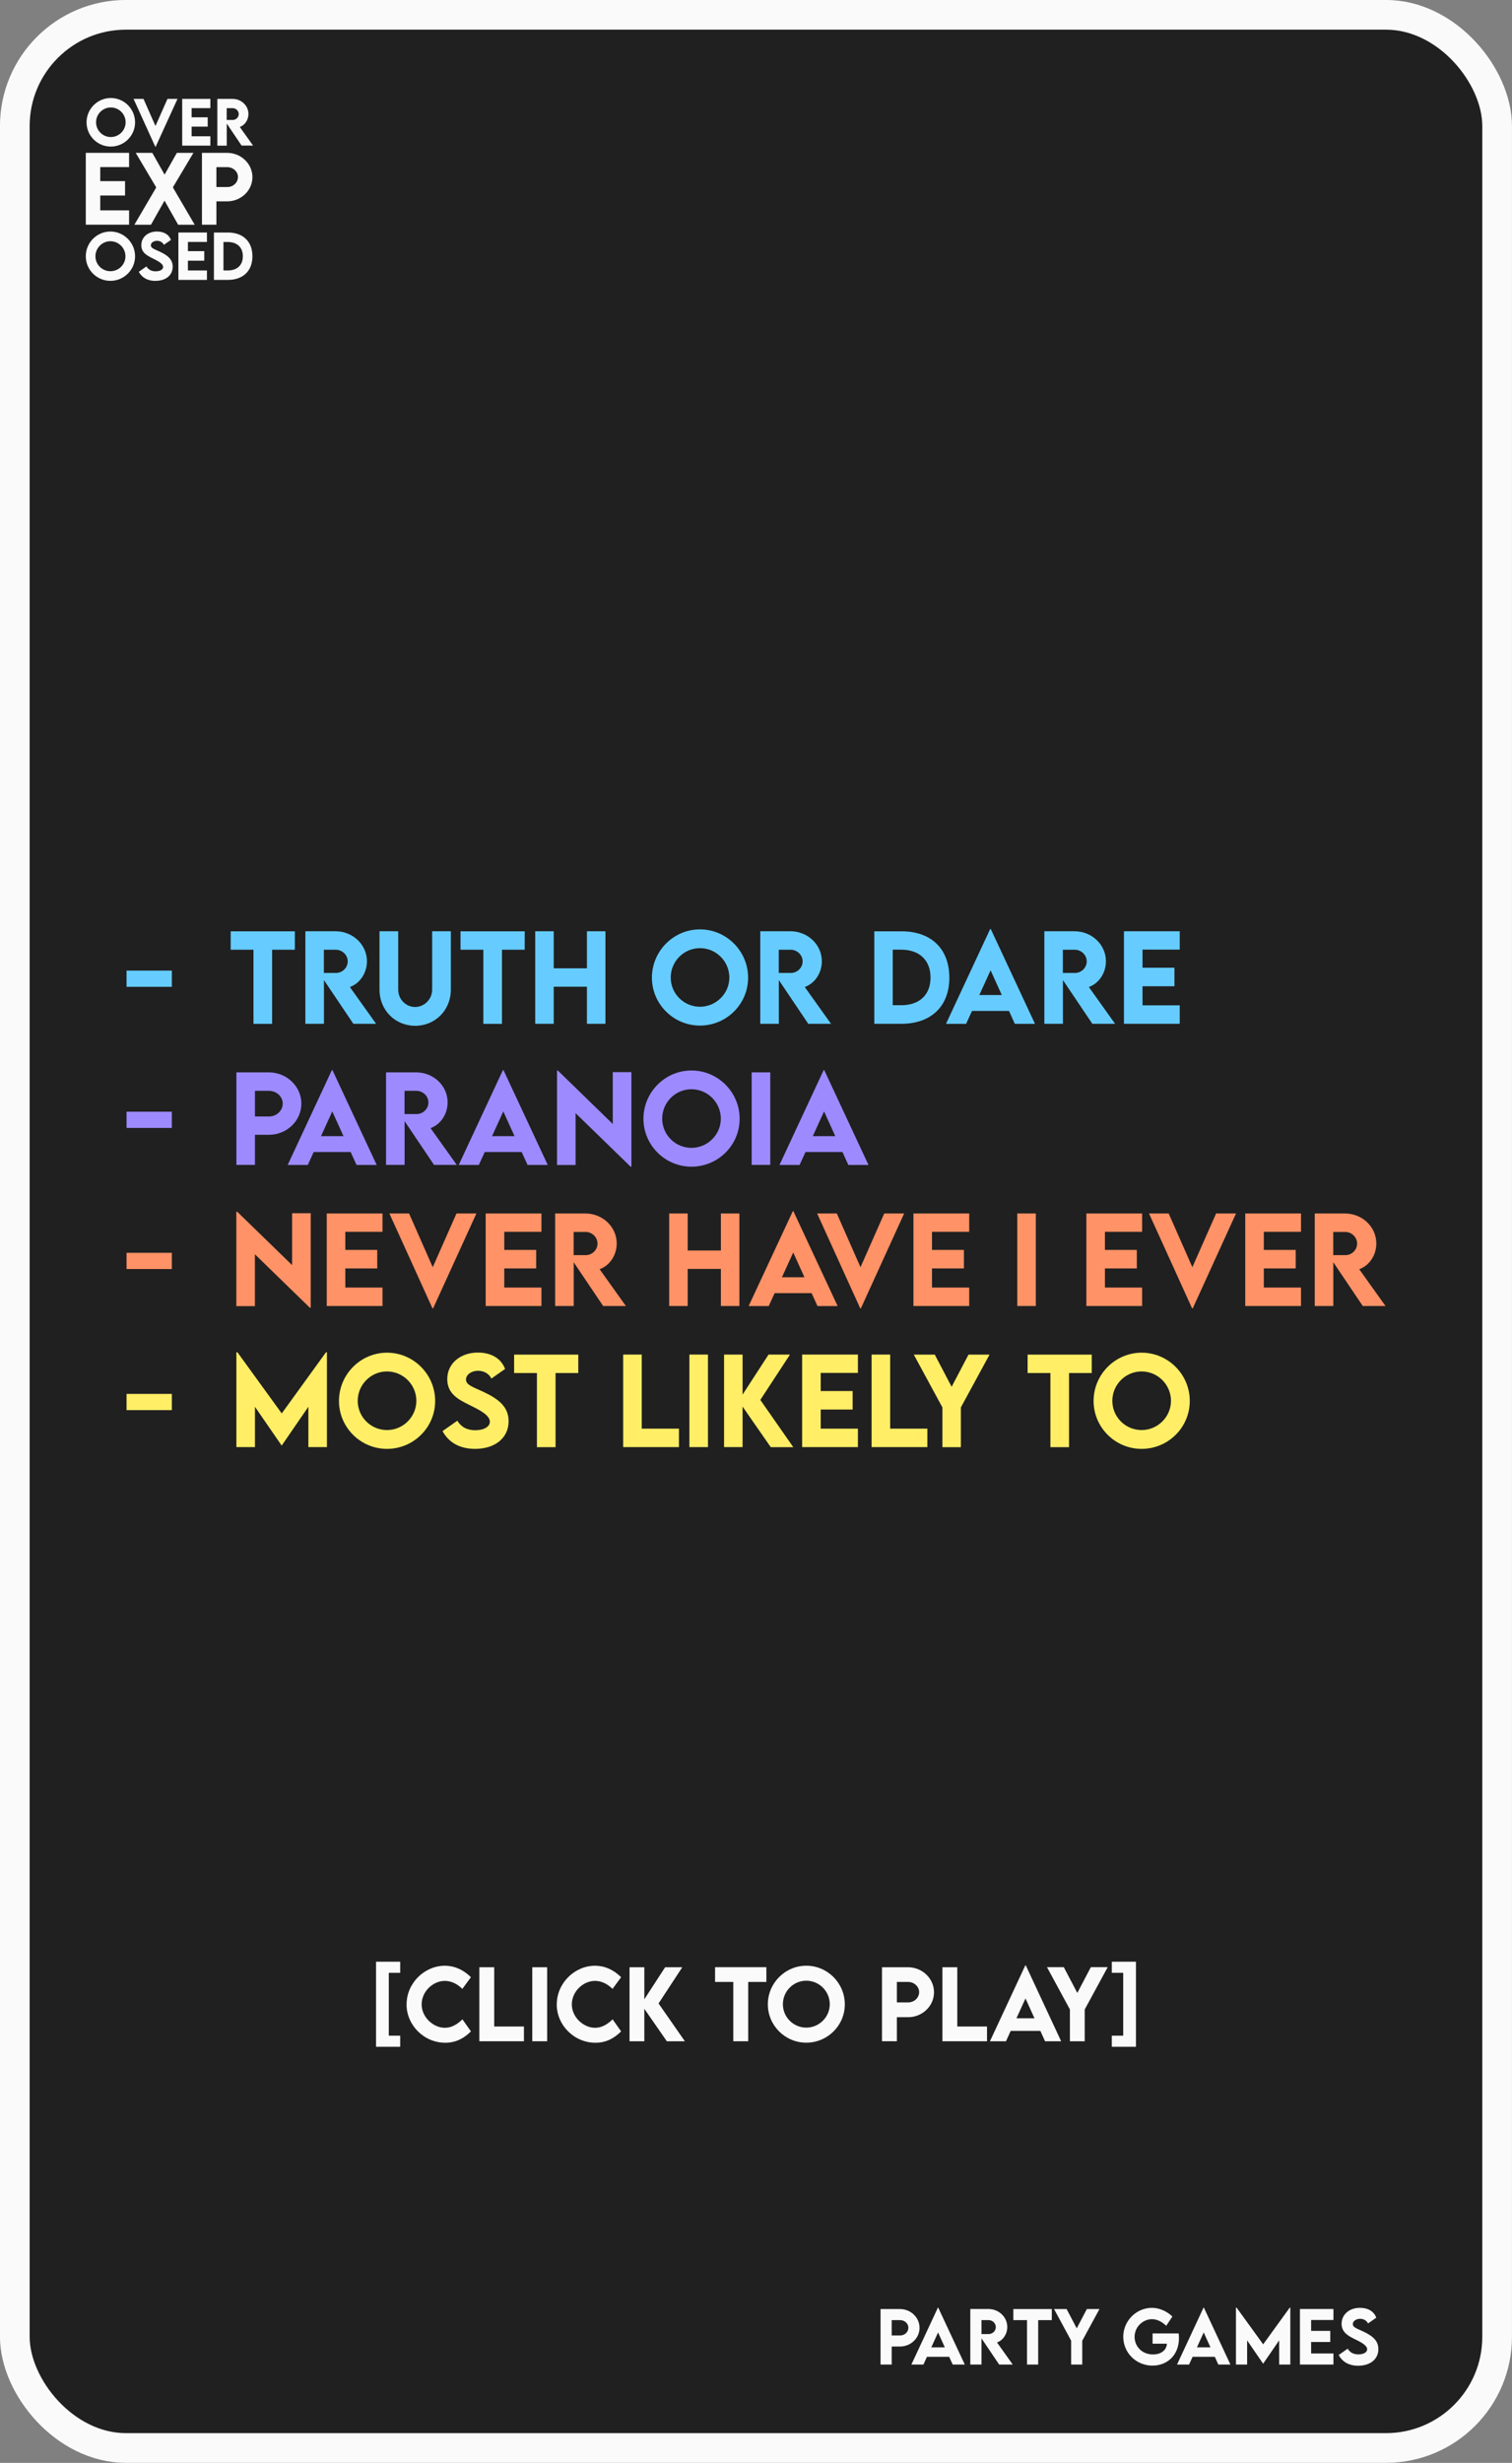<?xml version="1.0" encoding="UTF-8"?>
<svg id="Layer_2" xmlns="http://www.w3.org/2000/svg" viewBox="0 0 257.33 418.91">
  <rect x="0" y="0" width="257.33" height="418.91" fill="#808080" stroke="none"/>
  <defs>
    <style>
      .cls-1 {
        fill: none;
        stroke: #fafafa;
        stroke-linecap: round;
        stroke-linejoin: round;
        stroke-width: 5.05px;
      }

      .cls-2 {
        fill: #fe6;
      }

      .cls-3 {
        fill: #ff9266;
      }

      .cls-4 {
        fill: #6cf;
      }

      .cls-5 {
        fill: #202020;
      }

      .cls-6 {
        fill: #9d8aff;
      }

      .cls-7 {
        fill: #fafafa;
      }
    </style>
  </defs>
  <g id="Layer_1-2" data-name="Layer_1">
    <g>
      <rect class="cls-5" x="2.52" y="2.52" width="252.28" height="413.86" rx="18.92" ry="18.92"/>
      <rect class="cls-1" x="2.52" y="2.52" width="252.28" height="413.86" rx="18.92" ry="18.92"/>
      <g>
        <g>
          <path class="cls-7" d="M17.06,28.42v2.39h4.22v2.45h-4.22v2.52h4.91v2.44h-7.37v-12.22h7.37v2.42h-4.91Z"/>
          <path class="cls-7" d="M26.59,31.88l-3.49-5.88h2.82l2.09,3.7,2.09-3.7h2.82l-3.5,5.87,3.72,6.36h-2.82l-2.32-4.1-2.31,4.1h-2.82l3.72-6.35Z"/>
          <path class="cls-7" d="M34.37,26h4.29c2.37,0,4.3,1.86,4.3,4.13s-1.93,4.12-4.3,4.12h-1.83v3.97h-2.46v-12.22ZM40.5,30.11c0-.93-.83-1.68-1.84-1.68h-1.83v3.38h1.83c1.02.02,1.84-.76,1.84-1.71Z"/>
        </g>
        <g>
          <path class="cls-7" d="M14.73,20.81c0-2.28,1.86-4.14,4.13-4.14s4.13,1.86,4.13,4.14-1.86,4.12-4.14,4.12-4.12-1.85-4.12-4.12ZM21.38,20.8c0-1.39-1.13-2.52-2.52-2.52s-2.51,1.13-2.51,2.52,1.13,2.51,2.51,2.51,2.52-1.13,2.52-2.51Z"/>
          <path class="cls-7" d="M30.21,16.82l-3.72,8.14h-.06l-3.7-8.14h1.69l2.04,4.61,2.04-4.61h1.71Z"/>
          <path class="cls-7" d="M32.61,18.4v1.55h2.74v1.59h-2.74v1.64h3.19v1.59h-4.79v-7.95h4.79v1.57h-3.19Z"/>
          <path class="cls-7" d="M41.12,24.77l-2.53-3.76v3.76h-1.6v-7.95s2.59,0,2.59,0c1.48,0,2.7,1.14,2.7,2.57,0,1.02-.62,1.91-1.47,2.21l2.26,3.16h-1.95ZM38.58,20.4h1.03c.54.01,1.02-.43,1.02-1s-.49-1-1.02-1h-1.03v2Z"/>
        </g>
        <path class="cls-7" d="M18.79,46.13c-1.41,0-2.55-1.14-2.55-2.54s1.15-2.56,2.55-2.56,2.56,1.15,2.56,2.56-1.15,2.54-2.56,2.54ZM18.79,47.77c2.31,0,4.2-1.88,4.2-4.18s-1.89-4.21-4.2-4.21-4.19,1.89-4.19,4.21,1.89,4.18,4.19,4.18Z"/>
        <path class="cls-7" d="M26.46,47.77c1.73,0,2.93-.93,2.93-2.41,0-1.24-.84-1.92-2.18-2.55-.93-.43-1.54-.6-1.54-1.08,0-.42.45-.77,1.06-.77.45,0,.92.2,1.16.68l1.2-.83c-.36-.98-1.28-1.43-2.38-1.43-1.48,0-2.66.92-2.66,2.32,0,1.29,1,1.78,1.9,2.23.85.42,1.81.89,1.81,1.48,0,.43-.51.74-1.27.74-.69,0-1.21-.26-1.57-.83l-1.3.91c.54,1,1.52,1.55,2.84,1.55Z"/>
        <polygon class="cls-7" points="35.22 41.15 35.22 39.55 30.36 39.55 30.36 47.61 35.22 47.61 35.22 46 31.98 46 31.98 44.34 34.76 44.34 34.76 42.72 31.98 42.72 31.98 41.15 35.22 41.15"/>
        <path class="cls-7" d="M38.77,46h-.74v-4.84h.73c1.6,0,2.57.92,2.57,2.43s-.97,2.41-2.55,2.41ZM38.76,39.55h-2.35v8.06h2.35c2.61,0,4.2-1.52,4.2-4.02s-1.59-4.05-4.2-4.04Z"/>
      </g>
      <g>
        <path class="cls-7" d="M149.86,392.75h3.32c1.83,0,3.32,1.44,3.32,3.19s-1.49,3.18-3.32,3.18h-1.42v3.07h-1.9v-9.45ZM154.6,395.92c0-.71-.64-1.29-1.42-1.29h-1.42v2.61h1.42c.79.01,1.42-.59,1.42-1.32Z"/>
        <path class="cls-7" d="M161.54,400.87h-3.78l-.6,1.32h-2.05l4.51-9.68h.06l4.52,9.68h-2.06l-.6-1.32ZM160.8,399.26l-1.15-2.53-1.15,2.53h2.3Z"/>
        <path class="cls-7" d="M170.05,402.19l-3.01-4.46v4.46h-1.9v-9.45s3.08,0,3.08,0c1.76,0,3.21,1.36,3.21,3.06,0,1.21-.73,2.27-1.75,2.63l2.68,3.76h-2.32ZM167.04,397h1.22c.64.01,1.22-.51,1.22-1.18s-.58-1.19-1.22-1.19h-1.22v2.37Z"/>
        <path class="cls-7" d="M179.01,394.63h-2.32v7.56h-1.9v-7.56h-2.33v-1.88h6.55v1.88Z"/>
        <path class="cls-7" d="M182.31,398.14l-2.92-5.39h2.14l1.72,3.28,1.72-3.28h2.15l-2.93,5.39v4.05h-1.89v-4.05Z"/>
        <path class="cls-7" d="M200.65,397.68c0,2.96-2.04,4.69-4.51,4.69-2.78,0-4.97-2.2-4.97-4.9s2.2-4.93,4.9-4.93c1.22.01,2.53.57,3.46,1.48l-1.05,1.58c-.74-.72-1.58-1.13-2.43-1.13-1.46,0-2.95,1.24-2.95,3.01,0,1.64,1.28,2.99,3.12,2.99,1.35,0,2.31-.69,2.38-1.83h-2.44v-1.75h4.44c.03.28.05.54.05.8Z"/>
        <path class="cls-7" d="M206.75,400.87h-3.78l-.6,1.32h-2.05l4.51-9.68h.06l4.52,9.68h-2.06l-.6-1.32ZM206.01,399.26l-1.15-2.53-1.15,2.53h2.3Z"/>
        <path class="cls-7" d="M219.6,392.51v9.68h-1.9v-4.11l-2.72,3.96h-.01l-2.72-3.96v4.11h-1.9v-9.68h.11l4.52,6.24,4.52-6.24h.11Z"/>
        <path class="cls-7" d="M223.14,394.61v1.85h3.26v1.89h-3.26v1.95h3.8v1.89h-5.7v-9.45h5.7v1.87h-3.8Z"/>
        <path class="cls-7" d="M227.84,400.56l1.52-1.07c.42.67,1.02.97,1.83.97.89,0,1.49-.36,1.49-.87,0-.69-1.13-1.24-2.12-1.73-1.06-.53-2.23-1.11-2.23-2.61,0-1.63,1.38-2.71,3.12-2.71,1.29,0,2.36.53,2.78,1.68l-1.4.98c-.28-.56-.83-.79-1.35-.79-.71,0-1.24.41-1.24.9,0,.56.71.76,1.8,1.27,1.56.74,2.55,1.54,2.55,2.99,0,1.72-1.41,2.82-3.43,2.82-1.55,0-2.69-.64-3.32-1.82Z"/>
      </g>
    </g>
    <g>
      <path class="cls-4" d="M21.54,165.09h7.71v2.76h-7.71v-2.76Z"/>
      <path class="cls-4" d="M50.18,161.54h-3.87v12.61h-3.17v-12.61h-3.88v-3.13h10.92v3.13Z"/>
      <path class="cls-4" d="M60.14,174.14l-5.01-7.44v7.44h-3.16v-15.74s5.13,0,5.13,0c2.94,0,5.35,2.27,5.35,5.1,0,2.02-1.22,3.79-2.91,4.38l4.47,6.26h-3.87ZM55.12,165.49h2.03c1.07.02,2.03-.85,2.03-1.97s-.97-1.98-2.03-1.98h-2.03v3.96Z"/>
      <path class="cls-4" d="M64.59,168.32v-9.92h3.18v9.91c0,1.72,1.36,2.97,2.88,2.97s2.9-1.26,2.9-2.97v-9.91h3.18v9.92c0,3.56-2.72,6.16-6.07,6.16s-6.07-2.6-6.07-6.16Z"/>
      <path class="cls-4" d="M89.3,161.54h-3.87v12.61h-3.17v-12.61h-3.88v-3.13h10.92v3.13Z"/>
      <path class="cls-4" d="M103.04,158.4v15.74h-3.15v-6.31h-5.65v6.31h-3.15v-15.74h3.15v6.3h5.65v-6.3h3.15Z"/>
      <path class="cls-4" d="M110.95,166.29c0-4.52,3.68-8.21,8.18-8.21s8.19,3.69,8.19,8.21-3.69,8.15-8.2,8.15-8.17-3.67-8.17-8.15ZM124.13,166.27c0-2.75-2.25-5-5-5s-4.98,2.25-4.98,5,2.24,4.97,4.98,4.97,5-2.24,5-4.97Z"/>
      <path class="cls-4" d="M137.56,174.14l-5.01-7.44v7.44h-3.16v-15.74s5.13,0,5.13,0c2.94,0,5.35,2.27,5.35,5.1,0,2.02-1.22,3.79-2.91,4.38l4.47,6.26h-3.87ZM132.54,165.49h2.03c1.07.02,2.03-.85,2.03-1.97s-.97-1.98-2.03-1.98h-2.03v3.96Z"/>
      <path class="cls-4" d="M161.57,166.29c0,4.88-3.11,7.85-8.19,7.85h-4.58v-15.73h4.58c5.09-.02,8.19,2.97,8.19,7.88ZM158.37,166.28c0-2.95-1.89-4.75-5.01-4.75h-1.42v9.45h1.45c3.1,0,4.98-1.78,4.98-4.71Z"/>
      <path class="cls-4" d="M171.73,171.95h-6.3l-1.01,2.2h-3.42l7.52-16.13h.1l7.53,16.13h-3.43l-1-2.2ZM170.5,169.25l-1.91-4.21-1.92,4.21h3.84Z"/>
      <path class="cls-4" d="M185.91,174.14l-5.01-7.44v7.44h-3.16v-15.74s5.13,0,5.13,0c2.94,0,5.35,2.27,5.35,5.1,0,2.02-1.22,3.79-2.91,4.38l4.47,6.26h-3.87ZM180.89,165.49h2.03c1.07.02,2.03-.85,2.03-1.97s-.97-1.98-2.03-1.98h-2.03v3.96Z"/>
      <path class="cls-4" d="M194.45,161.52v3.08h5.43v3.15h-5.43v3.25h6.33v3.14h-9.49v-15.74h9.49v3.12h-6.33Z"/>
      <path class="cls-6" d="M21.54,189.09h7.71v2.76h-7.71v-2.76Z"/>
      <path class="cls-6" d="M40.22,182.4h5.53c3.05,0,5.54,2.39,5.54,5.32s-2.49,5.3-5.54,5.3h-2.36v5.12h-3.16v-15.74ZM48.12,187.7c0-1.19-1.06-2.16-2.37-2.16h-2.36v4.36h2.36c1.31.02,2.37-.98,2.37-2.2Z"/>
      <path class="cls-6" d="M59.69,195.95h-6.3l-1.01,2.2h-3.42l7.52-16.13h.1l7.53,16.13h-3.43l-1-2.2ZM58.46,193.25l-1.91-4.21-1.92,4.21h3.84Z"/>
      <path class="cls-6" d="M73.87,198.14l-5.01-7.44v7.44h-3.16v-15.74s5.13,0,5.13,0c2.94,0,5.35,2.27,5.35,5.1,0,2.02-1.22,3.79-2.91,4.38l4.47,6.26h-3.87ZM68.85,189.49h2.03c1.07.02,2.03-.85,2.03-1.97s-.97-1.98-2.03-1.98h-2.03v3.96Z"/>
      <path class="cls-6" d="M88.8,195.95h-6.3l-1.01,2.2h-3.42l7.52-16.13h.1l7.53,16.13h-3.43l-1-2.2ZM87.57,193.25l-1.91-4.21-1.92,4.21h3.84Z"/>
      <path class="cls-6" d="M107.46,182.36v16.07h-.15l-9.35-9.09v8.82h-3.16v-16.05h.16l9.33,9.07v-8.82h3.17Z"/>
      <path class="cls-6" d="M109.51,190.29c0-4.52,3.68-8.21,8.18-8.21s8.19,3.69,8.19,8.21-3.69,8.15-8.2,8.15-8.17-3.67-8.17-8.15ZM122.68,190.27c0-2.75-2.25-5-5-5s-4.98,2.25-4.98,5,2.24,4.97,4.98,4.97,5-2.24,5-4.97Z"/>
      <path class="cls-6" d="M127.93,182.4h3.16v15.74h-3.16v-15.74Z"/>
      <path class="cls-6" d="M143.39,195.95h-6.3l-1.01,2.2h-3.42l7.52-16.13h.1l7.53,16.13h-3.43l-1-2.2ZM142.16,193.25l-1.91-4.21-1.92,4.21h3.84Z"/>
      <path class="cls-3" d="M21.54,213.09h7.71v2.76h-7.71v-2.76Z"/>
      <path class="cls-3" d="M52.88,206.36v16.07h-.15l-9.35-9.09v8.82h-3.16v-16.05h.16l9.33,9.07v-8.82h3.17Z"/>
      <path class="cls-3" d="M58.77,209.52v3.08h5.43v3.15h-5.43v3.25h6.33v3.14h-9.49v-15.74h9.49v3.12h-6.33Z"/>
      <path class="cls-3" d="M81.08,206.4l-7.36,16.13h-.12l-7.33-16.13h3.35l4.03,9.14,4.04-9.14h3.39Z"/>
      <path class="cls-3" d="M85.82,209.52v3.08h5.43v3.15h-5.43v3.25h6.33v3.14h-9.49v-15.74h9.49v3.12h-6.33Z"/>
      <path class="cls-3" d="M102.65,222.14l-5.01-7.44v7.44h-3.16v-15.74s5.13,0,5.13,0c2.94,0,5.35,2.27,5.35,5.1,0,2.02-1.22,3.79-2.91,4.38l4.47,6.26h-3.87ZM97.63,213.49h2.03c1.07.02,2.03-.85,2.03-1.97s-.97-1.98-2.03-1.98h-2.03v3.96Z"/>
      <path class="cls-3" d="M125.84,206.4v15.74h-3.15v-6.31h-5.65v6.31h-3.15v-15.74h3.15v6.3h5.65v-6.3h3.15Z"/>
      <path class="cls-3" d="M138.14,219.95h-6.3l-1.01,2.2h-3.42l7.52-16.13h.1l7.53,16.13h-3.43l-1-2.2ZM136.91,217.25l-1.91-4.21-1.92,4.21h3.84Z"/>
      <path class="cls-3" d="M153.88,206.4l-7.36,16.13h-.12l-7.33-16.13h3.35l4.03,9.14,4.04-9.14h3.39Z"/>
      <path class="cls-3" d="M158.62,209.52v3.08h5.43v3.15h-5.43v3.25h6.33v3.14h-9.49v-15.74h9.49v3.12h-6.33Z"/>
      <path class="cls-3" d="M173.13,206.4h3.16v15.74h-3.16v-15.74Z"/>
      <path class="cls-3" d="M188.05,209.52v3.08h5.43v3.15h-5.43v3.25h6.33v3.14h-9.49v-15.74h9.49v3.12h-6.33Z"/>
      <path class="cls-3" d="M210.36,206.4l-7.36,16.13h-.12l-7.33-16.13h3.35l4.03,9.14,4.04-9.14h3.39Z"/>
      <path class="cls-3" d="M215.09,209.52v3.08h5.43v3.15h-5.43v3.25h6.33v3.14h-9.49v-15.74h9.49v3.12h-6.33Z"/>
      <path class="cls-3" d="M231.93,222.14l-5.01-7.44v7.44h-3.16v-15.74s5.13,0,5.13,0c2.94,0,5.35,2.27,5.35,5.1,0,2.02-1.22,3.79-2.91,4.38l4.47,6.26h-3.87ZM226.91,213.49h2.03c1.07.02,2.03-.85,2.03-1.97s-.97-1.98-2.03-1.98h-2.03v3.96Z"/>
      <path class="cls-2" d="M21.54,237.09h7.71v2.76h-7.71v-2.76Z"/>
      <path class="cls-2" d="M55.64,230.01v16.13h-3.16v-6.86l-4.53,6.59h-.02l-4.54-6.59v6.86h-3.16v-16.13h.18l7.54,10.4,7.53-10.4h.18Z"/>
      <path class="cls-2" d="M57.69,238.29c0-4.52,3.68-8.21,8.18-8.21s8.19,3.69,8.19,8.21-3.69,8.15-8.2,8.15-8.17-3.67-8.17-8.15ZM70.86,238.27c0-2.75-2.25-5-5-5s-4.98,2.25-4.98,5,2.24,4.97,4.98,4.97,5-2.24,5-4.97Z"/>
      <path class="cls-2" d="M75.3,243.43l2.53-1.78c.69,1.11,1.7,1.62,3.06,1.62,1.48,0,2.48-.61,2.48-1.45,0-1.15-1.88-2.06-3.54-2.88-1.77-.88-3.71-1.85-3.71-4.36,0-2.72,2.3-4.52,5.2-4.52,2.15,0,3.93.89,4.64,2.79l-2.33,1.63c-.47-.94-1.38-1.32-2.26-1.32-1.18,0-2.06.68-2.06,1.49,0,.94,1.19,1.26,3,2.11,2.61,1.23,4.25,2.56,4.25,4.98,0,2.87-2.34,4.7-5.71,4.7-2.58,0-4.48-1.07-5.54-3.03Z"/>
      <path class="cls-2" d="M98.42,233.54h-3.87v12.61h-3.17v-12.61h-3.88v-3.13h10.92v3.13Z"/>
      <path class="cls-2" d="M115.55,243v3.14h-9.49v-15.74h3.16v12.6h6.33Z"/>
      <path class="cls-2" d="M117.33,230.4h3.16v15.74h-3.16v-15.74Z"/>
      <path class="cls-2" d="M131.17,246.14l-4.79-6.89v6.89h-3.15v-15.74h3.15v6.81l4.42-6.81h3.65l-5.05,7.71,5.61,8.04h-3.85Z"/>
      <path class="cls-2" d="M139.68,233.52v3.08h5.43v3.15h-5.43v3.25h6.33v3.14h-9.49v-15.74h9.49v3.12h-6.33Z"/>
      <path class="cls-2" d="M157.83,243v3.14h-9.49v-15.74h3.16v12.6h6.33Z"/>
      <path class="cls-2" d="M160.39,239.39l-4.87-8.98h3.57l2.87,5.47,2.87-5.47h3.58l-4.88,8.98v6.76h-3.14v-6.76Z"/>
      <path class="cls-2" d="M185.81,233.54h-3.87v12.61h-3.17v-12.61h-3.88v-3.13h10.92v3.13Z"/>
      <path class="cls-2" d="M186.12,238.29c0-4.52,3.68-8.21,8.18-8.21s8.19,3.69,8.19,8.21-3.69,8.15-8.2,8.15-8.17-3.67-8.17-8.15ZM199.29,238.27c0-2.75-2.25-5-5-5s-4.98,2.25-4.98,5,2.24,4.97,4.98,4.97,5-2.24,5-4.97Z"/>
    </g>
    <g>
      <path class="cls-7" d="M66.17,335.56v10.69h1.94v1.89h-4.11v-14.47h4.11v1.89h-1.94Z"/>
      <path class="cls-7" d="M69.2,340.91c0-3.55,2.99-6.56,6.54-6.56,1.64.02,3.09.67,4.41,1.95l-1.46,1.99c-.86-.84-1.89-1.36-2.98-1.36-2.02,0-3.95,1.8-3.95,4s2,3.98,3.95,3.98c1.16,0,2.16-.62,2.99-1.44l1.45,2.05c-1.11,1.1-2.46,1.93-4.37,1.93-3.63,0-6.59-2.99-6.59-6.53Z"/>
      <path class="cls-7" d="M89.17,344.68v2.52h-7.59v-12.59h2.53v10.08h5.06Z"/>
      <path class="cls-7" d="M90.59,334.61h2.53v12.59h-2.53v-12.59Z"/>
      <path class="cls-7" d="M94.76,340.91c0-3.55,2.99-6.56,6.54-6.56,1.64.02,3.09.67,4.41,1.95l-1.46,1.99c-.86-.84-1.89-1.36-2.98-1.36-2.02,0-3.95,1.8-3.95,4s2,3.98,3.95,3.98c1.16,0,2.16-.62,2.99-1.44l1.45,2.05c-1.11,1.1-2.46,1.93-4.37,1.93-3.63,0-6.59-2.99-6.59-6.53Z"/>
      <path class="cls-7" d="M113.49,347.2l-3.83-5.52v5.52h-2.52v-12.59h2.52v5.45l3.54-5.45h2.92l-4.04,6.16,4.48,6.43h-3.08Z"/>
      <path class="cls-7" d="M130.43,337.11h-3.09v10.09h-2.54v-10.09h-3.1v-2.51h8.73v2.51Z"/>
      <path class="cls-7" d="M130.68,340.92c0-3.62,2.95-6.57,6.55-6.57s6.55,2.95,6.55,6.57-2.95,6.52-6.56,6.52-6.54-2.94-6.54-6.52ZM141.22,340.9c0-2.2-1.8-4-4-4s-3.98,1.8-3.98,4,1.79,3.98,3.98,3.98,4-1.79,4-3.98Z"/>
      <path class="cls-7" d="M150.11,334.61h4.42c2.44,0,4.43,1.91,4.43,4.26s-1.99,4.24-4.43,4.24h-1.89v4.09h-2.53v-12.59ZM156.43,338.84c0-.95-.85-1.73-1.9-1.73h-1.89v3.48h1.89c1.05.02,1.9-.78,1.9-1.76Z"/>
      <path class="cls-7" d="M167.98,344.68v2.52h-7.59v-12.59h2.53v10.08h5.06Z"/>
      <path class="cls-7" d="M177.05,345.44h-5.04l-.8,1.76h-2.73l6.02-12.91h.08l6.02,12.91h-2.74l-.8-1.76ZM176.06,343.29l-1.53-3.37-1.54,3.37h3.07Z"/>
      <path class="cls-7" d="M182.09,341.79l-3.9-7.19h2.86l2.3,4.38,2.3-4.38h2.87l-3.91,7.19v5.41h-2.52v-5.41Z"/>
      <path class="cls-7" d="M193.33,348.14h-4.11v-1.89h1.94v-10.69h-1.94v-1.89h4.11v14.47Z"/>
    </g>
  </g>
</svg>